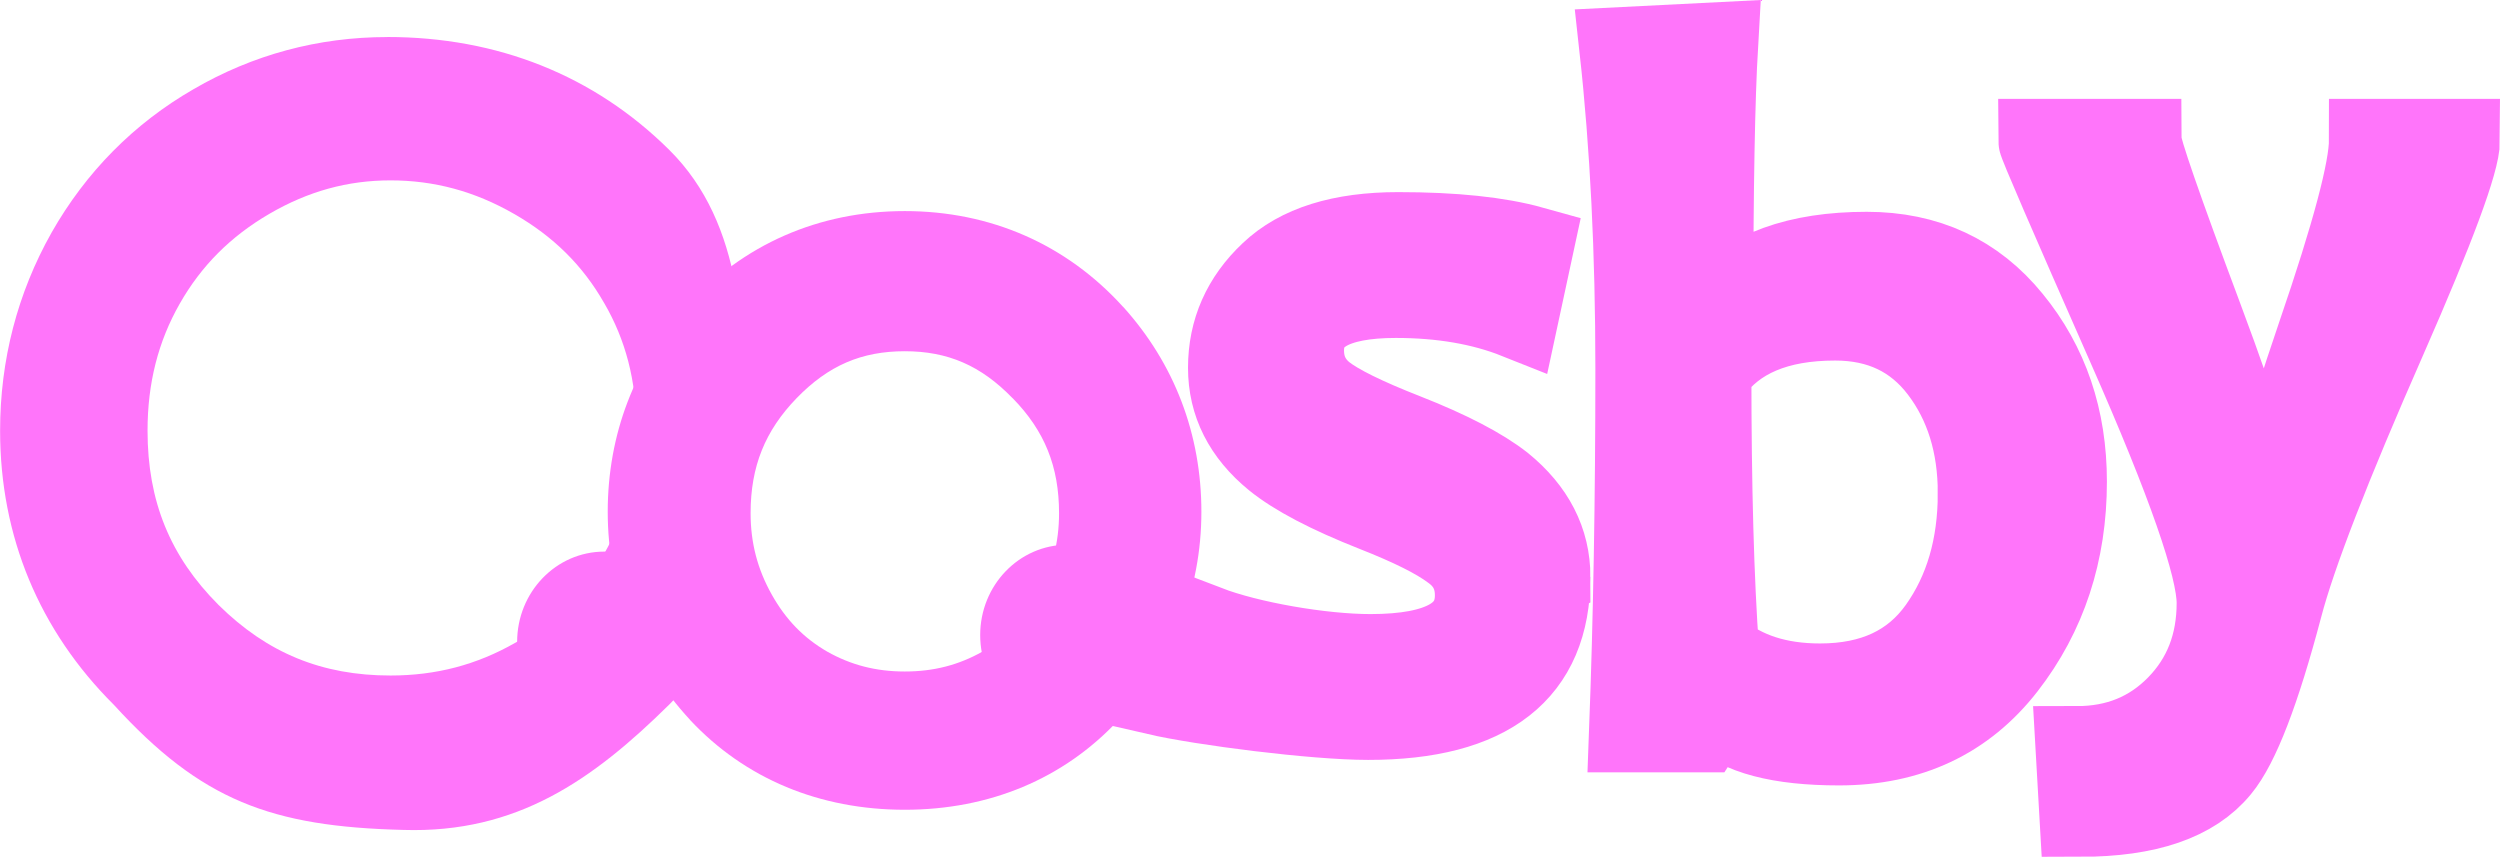 <?xml version="1.0" encoding="UTF-8" standalone="no"?>
<!-- Created with Inkscape (http://www.inkscape.org/) -->

<svg
   width="184.083mm"
   height="63.087mm"
   viewBox="0 0 184.083 63.087"
   version="1.1"
   id="svg1"
   sodipodi:docname="logo.svg"
   inkscape:version="1.4.2 (f4327f4, 2025-05-13)"
   xmlns:inkscape="http://www.inkscape.org/namespaces/inkscape"
   xmlns:sodipodi="http://sodipodi.sourceforge.net/DTD/sodipodi-0.dtd"
   xmlns="http://www.w3.org/2000/svg"
   xmlns:svg="http://www.w3.org/2000/svg">
  <sodipodi:namedview
     id="namedview1"
     pagecolor="#ffffff"
     bordercolor="#000000"
     borderopacity="0.25"
     inkscape:showpageshadow="2"
     inkscape:pageopacity="0.0"
     inkscape:pagecheckerboard="0"
     inkscape:deskcolor="#d1d1d1"
     inkscape:document-units="mm"
     inkscape:zoom="1.7060821"
     inkscape:cx="344.35623"
     inkscape:cy="82.938565"
     inkscape:window-width="2560"
     inkscape:window-height="1369"
     inkscape:window-x="3832"
     inkscape:window-y="-8"
     inkscape:window-maximized="1"
     inkscape:current-layer="layer1" />
  <defs
     id="defs1" />
  <g
     id="layer1"
     transform="translate(-10.075,-84.111)">
    <g
       id="g3"
       transform="matrix(3.658,0,0,3.658,-141.571,-309.834)">
      <path
         id="path25"
         style="-inkscape-font-specification:'Century Gothic';display:inline;fill:#ff75fa"
         d="m 49.253,108.44 c -1.389,0 -2.709,0.355 -3.904,1.051 -1.197,0.69 -2.161,1.665 -2.854,2.883 v 0.002 l -0.002,0.002 c -0.687,1.22 -1.035,2.565 -1.035,3.986 0,2.128 0.787,4.022 2.293,5.521 1.752,1.919 3.159,2.449 5.824,2.515 2.283,0.072 3.811,-1.003 5.354,-2.525 1.507,-1.507 1.528,-3.081 1.528,-5.237 0,-2.172 -0.019,-4.43 -1.53,-5.927 -1.512,-1.499 -3.458,-2.272 -5.674,-2.272 z m 0.063,2.885 c 0.881,0 1.695,0.219 2.49,0.676 0.795,0.456 1.382,1.041 1.809,1.789 l 0.002,0.004 0.002,0.002 c 0.43,0.74 0.645,1.556 0.645,2.504 0,0.954 -0.215,1.784 -0.649,2.545 l -0.002,0.002 v 0.002 c -0.428,0.761 -1.008,1.344 -1.785,1.785 h -0.002 c -0.771,0.441 -1.591,0.658 -2.509,0.658 -1.379,0 -2.481,-0.452 -3.461,-1.42 l -0.002,-0.002 c -6.95e-4,-6.9e-4 -0.001,-10e-4 -0.002,-0.002 -0.97,-0.972 -1.426,-2.085 -1.426,-3.504 0,-0.961 0.215,-1.797 0.648,-2.557 0.435,-0.764 1.024,-1.354 1.805,-1.809 0.783,-0.456 1.577,-0.673 2.438,-0.673 z"
         sodipodi:nodetypes="cccccscscsscccccccscccccscccscccc" />
      <ellipse
         style="fill:#ff75fa;fill-opacity:1;stroke:#ff75fa;stroke-width:0.265;stroke-opacity:1"
         id="path1"
         cx="53.62"
         cy="120.616"
         rx="1.622"
         ry="1.686" />
    </g>
    <path
       style="font-size:19.995px;font-family:Candara;-inkscape-font-specification:Candara;fill:#ff75fa;stroke:#ff75fa;stroke-width:6.095"
       d="m 124.135,126.59 c 0,6.952 -4.44,10.428 -13.321,10.428 -3.928,0 -12.203,-1.051 -15.607,-1.837 l 3.74,-4.921 c 3.095,1.19 8.427,2.115 12.046,2.115 5.19,0 7.785,-1.476 7.785,-4.428 0,-1.429 -0.583,-2.559 -1.75,-3.393 -1.143,-0.857 -3.047,-1.809 -5.714,-2.857 -3.381,-1.333 -5.833,-2.619 -7.357,-3.857 -2.238,-1.833 -3.357,-4.047 -3.357,-6.643 0,-2.714 1.024,-5.035 3.071,-6.964 2.048,-1.952 5.166,-2.928 9.357,-2.928 4.095,0 7.381,0.345 9.857,1.036 l -1.107,5.143 c -2.571,-1.024 -5.547,-1.536 -8.928,-1.536 -4.571,0 -6.857,1.321 -6.857,3.964 0,1.333 0.512,2.417 1.536,3.25 1.024,0.809 3.024,1.798 6,2.964 3.214,1.262 5.595,2.5 7.143,3.714 2.309,1.881 3.464,4.131 3.464,6.75 z"
       id="text26"
       aria-label="s" />
    <path
       style="font-size:19.995px;font-family:Candara;-inkscape-font-specification:Candara;fill:#ff75fa;stroke:#ff75fa;stroke-width:6.095"
       d="m 162.166,119.575 q 0,7.821 -4.464,13.571 -4.464,5.75 -12.214,5.75 -6.571,0 -8.928,-2.357 h -0.286 l -0.893,1.393 h -5.25 q 0.464,-12.321 0.464,-26.642 0,-12.928 -1.179,-23.606 l 7.071,-0.357 q -0.357,6.143 -0.357,19.463 h 0.286 q 3.5,-4.036 11.107,-4.036 6.607,0 10.607,4.928 4.036,4.928 4.036,11.892 z m -6.357,0.857 q 0,-5.393 -2.821,-9.107 -2.821,-3.714 -7.785,-3.714 -6.428,0 -9.214,3.893 0,12.714 0.571,20.606 2.893,2.428 7.535,2.428 5.857,0 8.785,-4.107 2.928,-4.107 2.928,-10 z"
       id="text26-4"
       aria-label="b" />
    <path
       style="font-size:19.995px;font-family:Candara;-inkscape-font-specification:Candara;fill:#ff75fa;stroke:#ff75fa;stroke-width:6.095"
       d="m 191.11,94.439 q 0,2.286 -5.393,14.571 -6.178,14.035 -7.678,19.785 -2.464,9.321 -4.571,11.857 -2.857,3.5 -10.178,3.5 l -0.286,-5 q 4.464,0 7.428,-3.036 2.964,-3.036 2.964,-7.607 0,-3.964 -6.571,-18.856 -6.571,-14.892 -6.571,-15.214 h 7.393 q 0,0.964 4.5,12.999 4.5,12.035 4.5,14.821 h 0.357 q 0,-2.321 3.786,-13.464 3.821,-11.142 3.821,-14.356 z"
       id="text26-8"
       aria-label="y" />
    <g
       id="g2"
       transform="matrix(3.658,0,0,3.658,-153.419,-309.175)">
      <ellipse
         style="fill:#ff75fa;fill-opacity:1;stroke:#ff75fa;stroke-width:0.265;stroke-opacity:1"
         id="path1-1"
         cx="66.18"
         cy="120.298"
         rx="1.622"
         ry="1.686" />
      <path
         d="m 62.907,111.763 c -1.729,0 -3.262,0.67 -4.403,1.936 -1.035,1.145 -1.576,2.563 -1.576,4.117 0,1.574 0.573,3.015 1.656,4.187 l 0.002,0.002 v 0.002 c 1.111,1.188 2.616,1.807 4.321,1.807 1.7,0 3.2,-0.62 4.305,-1.809 1.09,-1.172 1.666,-2.614 1.666,-4.189 0,-1.559 -0.541,-2.981 -1.576,-4.127 h -0.002 c -1.141,-1.258 -2.67,-1.926 -4.392,-1.926 z m 0,2.821 c 0.863,0 1.532,0.286 2.17,0.945 h 0.002 l 0.002,0.002 c 0.641,0.656 0.932,1.374 0.932,2.313 0,0.595 -0.138,1.123 -0.424,1.635 -0.286,0.512 -0.647,0.88 -1.119,1.152 -0.475,0.268 -0.979,0.4 -1.562,0.4 -0.583,0 -1.086,-0.132 -1.561,-0.4 -0.472,-0.273 -0.833,-0.641 -1.119,-1.152 -0.286,-0.511 -0.424,-1.039 -0.424,-1.635 0,-0.94 0.291,-1.659 0.926,-2.315 0.638,-0.658 1.308,-0.945 2.178,-0.945 z"
         style="-inkscape-font-specification:'Century Gothic';display:inline;fill:#ff75fa"
         id="path1-4" />
    </g>
  </g>
</svg>
